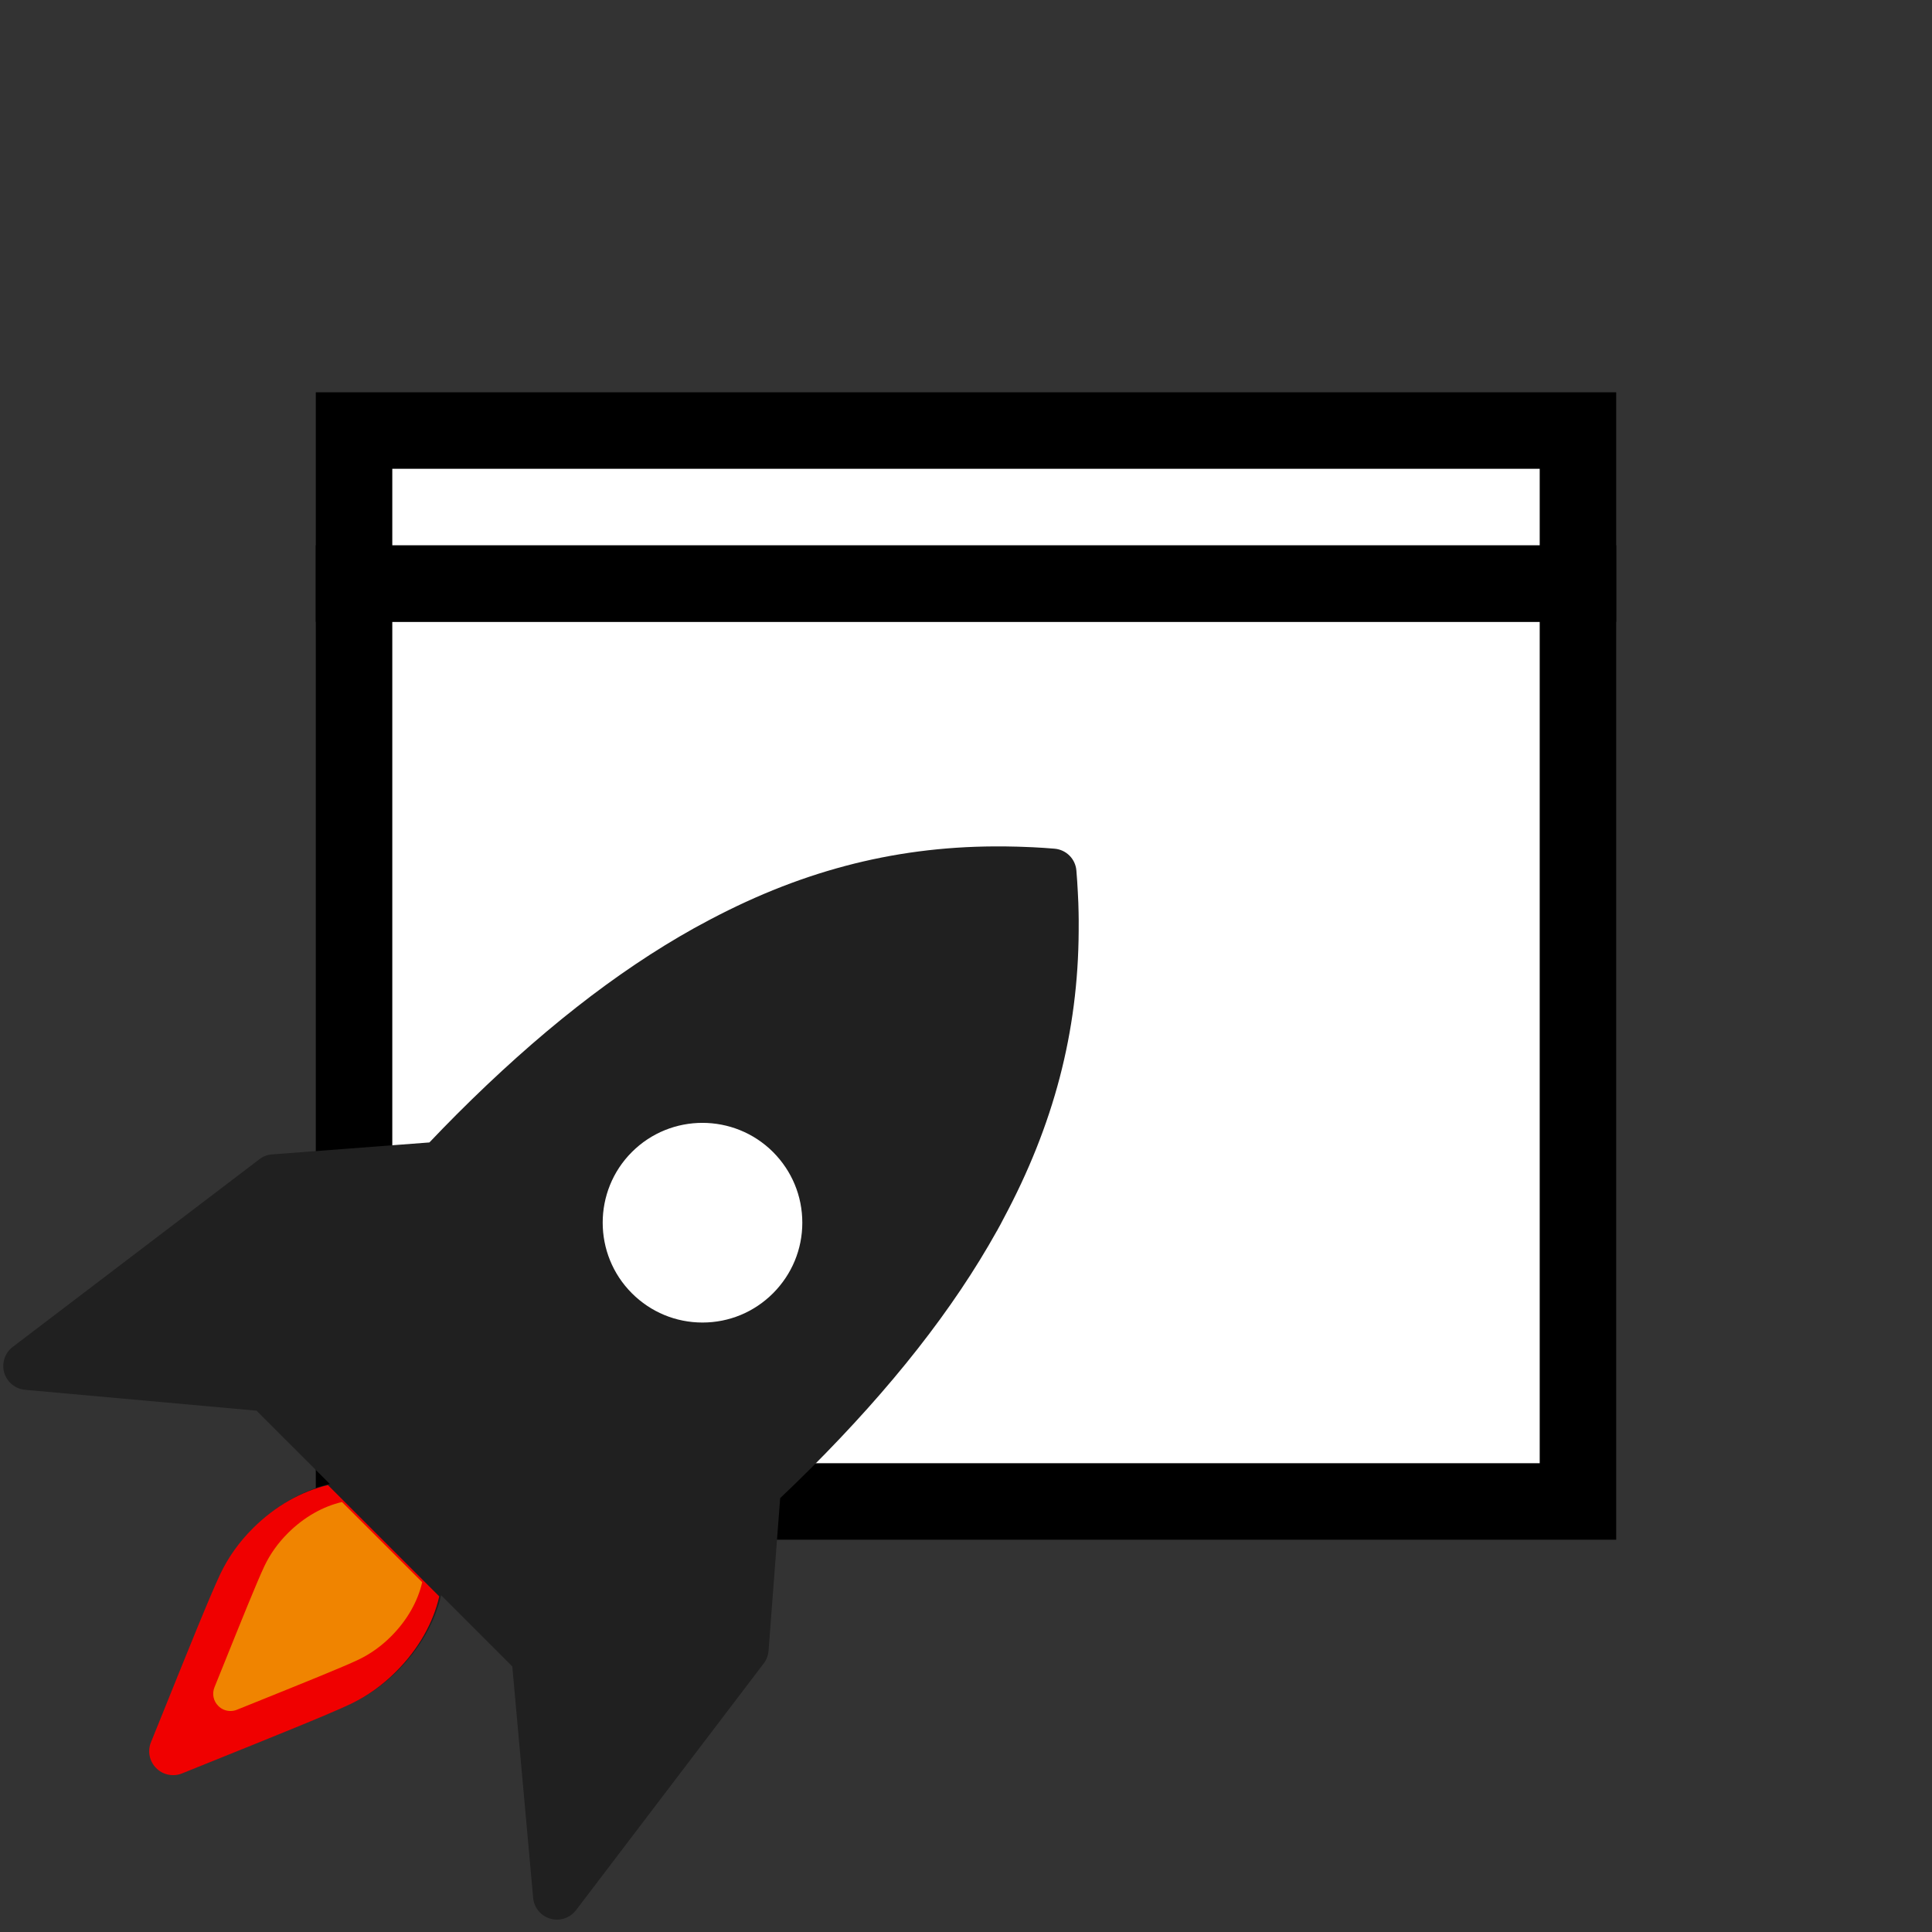 <?xml version="1.0" encoding="utf-8"?><svg xmlns="http://www.w3.org/2000/svg" width="64" height="64" viewBox="0 0 64 64"><rect x="0" y="0" width="64" height="64" fill="#333333" stroke="none"/><rect width="64" height="64" fill="none"/><g transform="matrix(1.267, 0, 0, 1.267, -8.544, -16.146)" style=""><rect x="16" y="28" width="32" height="24" stroke="#000" stroke-width="2" style="fill: rgb(255, 255, 255);"/><rect x="16" y="24" width="32" height="4" stroke="#000" stroke-width="2" style="fill: rgb(255, 255, 255);"/></g><g style="stroke: none; stroke-width: 0; stroke-dasharray: none; stroke-linecap: butt; stroke-linejoin: miter; stroke-miterlimit: 10; fill: none; fill-rule: nonzero; opacity: 1;" transform="matrix(2.81, 0, 0, 2.81, -343.151, -110.79)"><path d="M 134.833 50.184 C 134.832 50.147 134.831 50.109 134.83 50.072 C 134.828 50.029 134.826 49.988 134.824 49.945 C 134.82 49.86 134.814 49.775 134.807 49.69 C 134.796 49.552 134.687 49.444 134.55 49.432 C 134.465 49.425 134.379 49.419 134.295 49.415 C 134.252 49.413 134.209 49.411 134.167 49.41 C 134.13 49.409 134.093 49.407 134.056 49.407 C 133.995 49.405 133.934 49.405 133.873 49.405 C 133.862 49.405 133.852 49.405 133.842 49.405 C 132.626 49.411 131.511 49.709 130.384 50.324 C 130.364 50.335 130.344 50.345 130.325 50.356 C 130.318 50.36 130.311 50.364 130.303 50.368 C 130.302 50.368 130.301 50.37 130.299 50.37 C 129.376 50.885 128.454 51.612 127.5 52.566 C 127.391 52.675 127.285 52.785 127.18 52.895 L 125.325 53.036 C 125.271 53.04 125.219 53.059 125.176 53.093 L 122.267 55.306 C 122.175 55.376 122.136 55.497 122.167 55.608 C 122.2 55.72 122.297 55.8 122.413 55.811 L 125.142 56.057 L 126.006 56.921 C 125.7 56.992 125.388 57.163 125.121 57.43 C 124.96 57.59 124.832 57.77 124.738 57.966 C 124.615 58.226 124.345 58.897 124.059 59.607 L 123.919 59.953 C 123.877 60.058 123.901 60.178 123.982 60.258 C 124.035 60.312 124.107 60.34 124.181 60.34 C 124.216 60.34 124.252 60.334 124.286 60.32 L 124.645 60.175 C 125.349 59.891 126.015 59.624 126.276 59.5 C 126.47 59.407 126.65 59.279 126.81 59.118 C 127.077 58.851 127.248 58.539 127.318 58.233 L 128.157 59.072 L 128.403 61.801 C 128.414 61.917 128.494 62.014 128.606 62.046 C 128.632 62.054 128.658 62.057 128.684 62.057 C 128.77 62.057 128.854 62.017 128.908 61.946 L 131.121 59.037 C 131.154 58.994 131.174 58.942 131.178 58.888 L 131.315 57.088 C 131.435 56.974 131.555 56.858 131.673 56.74 C 132.628 55.785 133.355 54.862 133.87 53.938 C 133.871 53.938 133.871 53.936 133.872 53.936 C 133.875 53.931 133.877 53.926 133.879 53.922 C 133.903 53.88 133.925 53.838 133.947 53.795 C 134.54 52.689 134.828 51.592 134.834 50.4 C 134.834 50.388 134.834 50.377 134.834 50.365 C 134.835 50.305 134.834 50.245 134.833 50.184 Z M 131.231 54.673 C 131.009 54.895 130.713 55.018 130.399 55.018 C 130.085 55.018 129.789 54.895 129.567 54.673 C 129.108 54.214 129.108 53.467 129.567 53.008 C 130.026 52.549 130.772 52.55 131.231 53.008 C 131.453 53.231 131.576 53.526 131.576 53.841 C 131.576 54.155 131.453 54.45 131.231 54.673 Z" style="stroke: none; stroke-width: 1; stroke-dasharray: none; stroke-linecap: butt; stroke-linejoin: miter; stroke-miterlimit: 10; fill-rule: nonzero; opacity: 1; fill: rgb(32, 32, 32);" stroke-linecap="round"/></g><g transform="matrix(1, 0, 0, 1, -27.528, -7.977)"><path d="M 42.079 60.86 L 38.392 57.173 C 37.532 57.373 36.656 57.853 35.905 58.604 C 35.453 59.053 35.093 59.559 34.829 60.11 C 34.483 60.84 33.725 62.726 32.921 64.721 L 32.528 65.693 C 32.41 65.988 32.477 66.325 32.705 66.55 C 32.854 66.702 33.056 66.781 33.264 66.781 C 33.362 66.781 33.463 66.764 33.559 66.724 L 34.568 66.317 C 36.546 65.519 38.417 64.769 39.151 64.42 C 39.696 64.159 40.202 63.799 40.651 63.347 C 41.402 62.597 41.882 61.72 42.079 60.86 Z" style="stroke: none; stroke-width: 2.81; stroke-dasharray: none; stroke-linecap: butt; stroke-linejoin: miter; stroke-miterlimit: 10; fill-rule: nonzero; opacity: 1; fill: rgb(240, 0, 0);" stroke-linecap="round"/><path d="M 41.514 60.39 L 38.857 57.733 C 38.238 57.877 37.606 58.223 37.065 58.764 C 36.74 59.088 36.48 59.452 36.29 59.849 C 36.041 60.375 35.494 61.734 34.915 63.172 L 34.632 63.872 C 34.547 64.085 34.595 64.327 34.76 64.489 C 34.867 64.599 35.012 64.656 35.162 64.656 C 35.233 64.656 35.306 64.644 35.375 64.615 L 36.102 64.322 C 37.527 63.747 38.875 63.206 39.404 62.955 C 39.797 62.767 40.161 62.507 40.485 62.182 C 41.026 61.641 41.372 61.009 41.514 60.39 Z" style="stroke: none; stroke-width: 2.81; stroke-dasharray: none; stroke-linecap: butt; stroke-linejoin: miter; stroke-miterlimit: 10; fill-rule: nonzero; opacity: 1; fill: rgb(240, 132, 0);" stroke-linecap="round"/></g></svg>